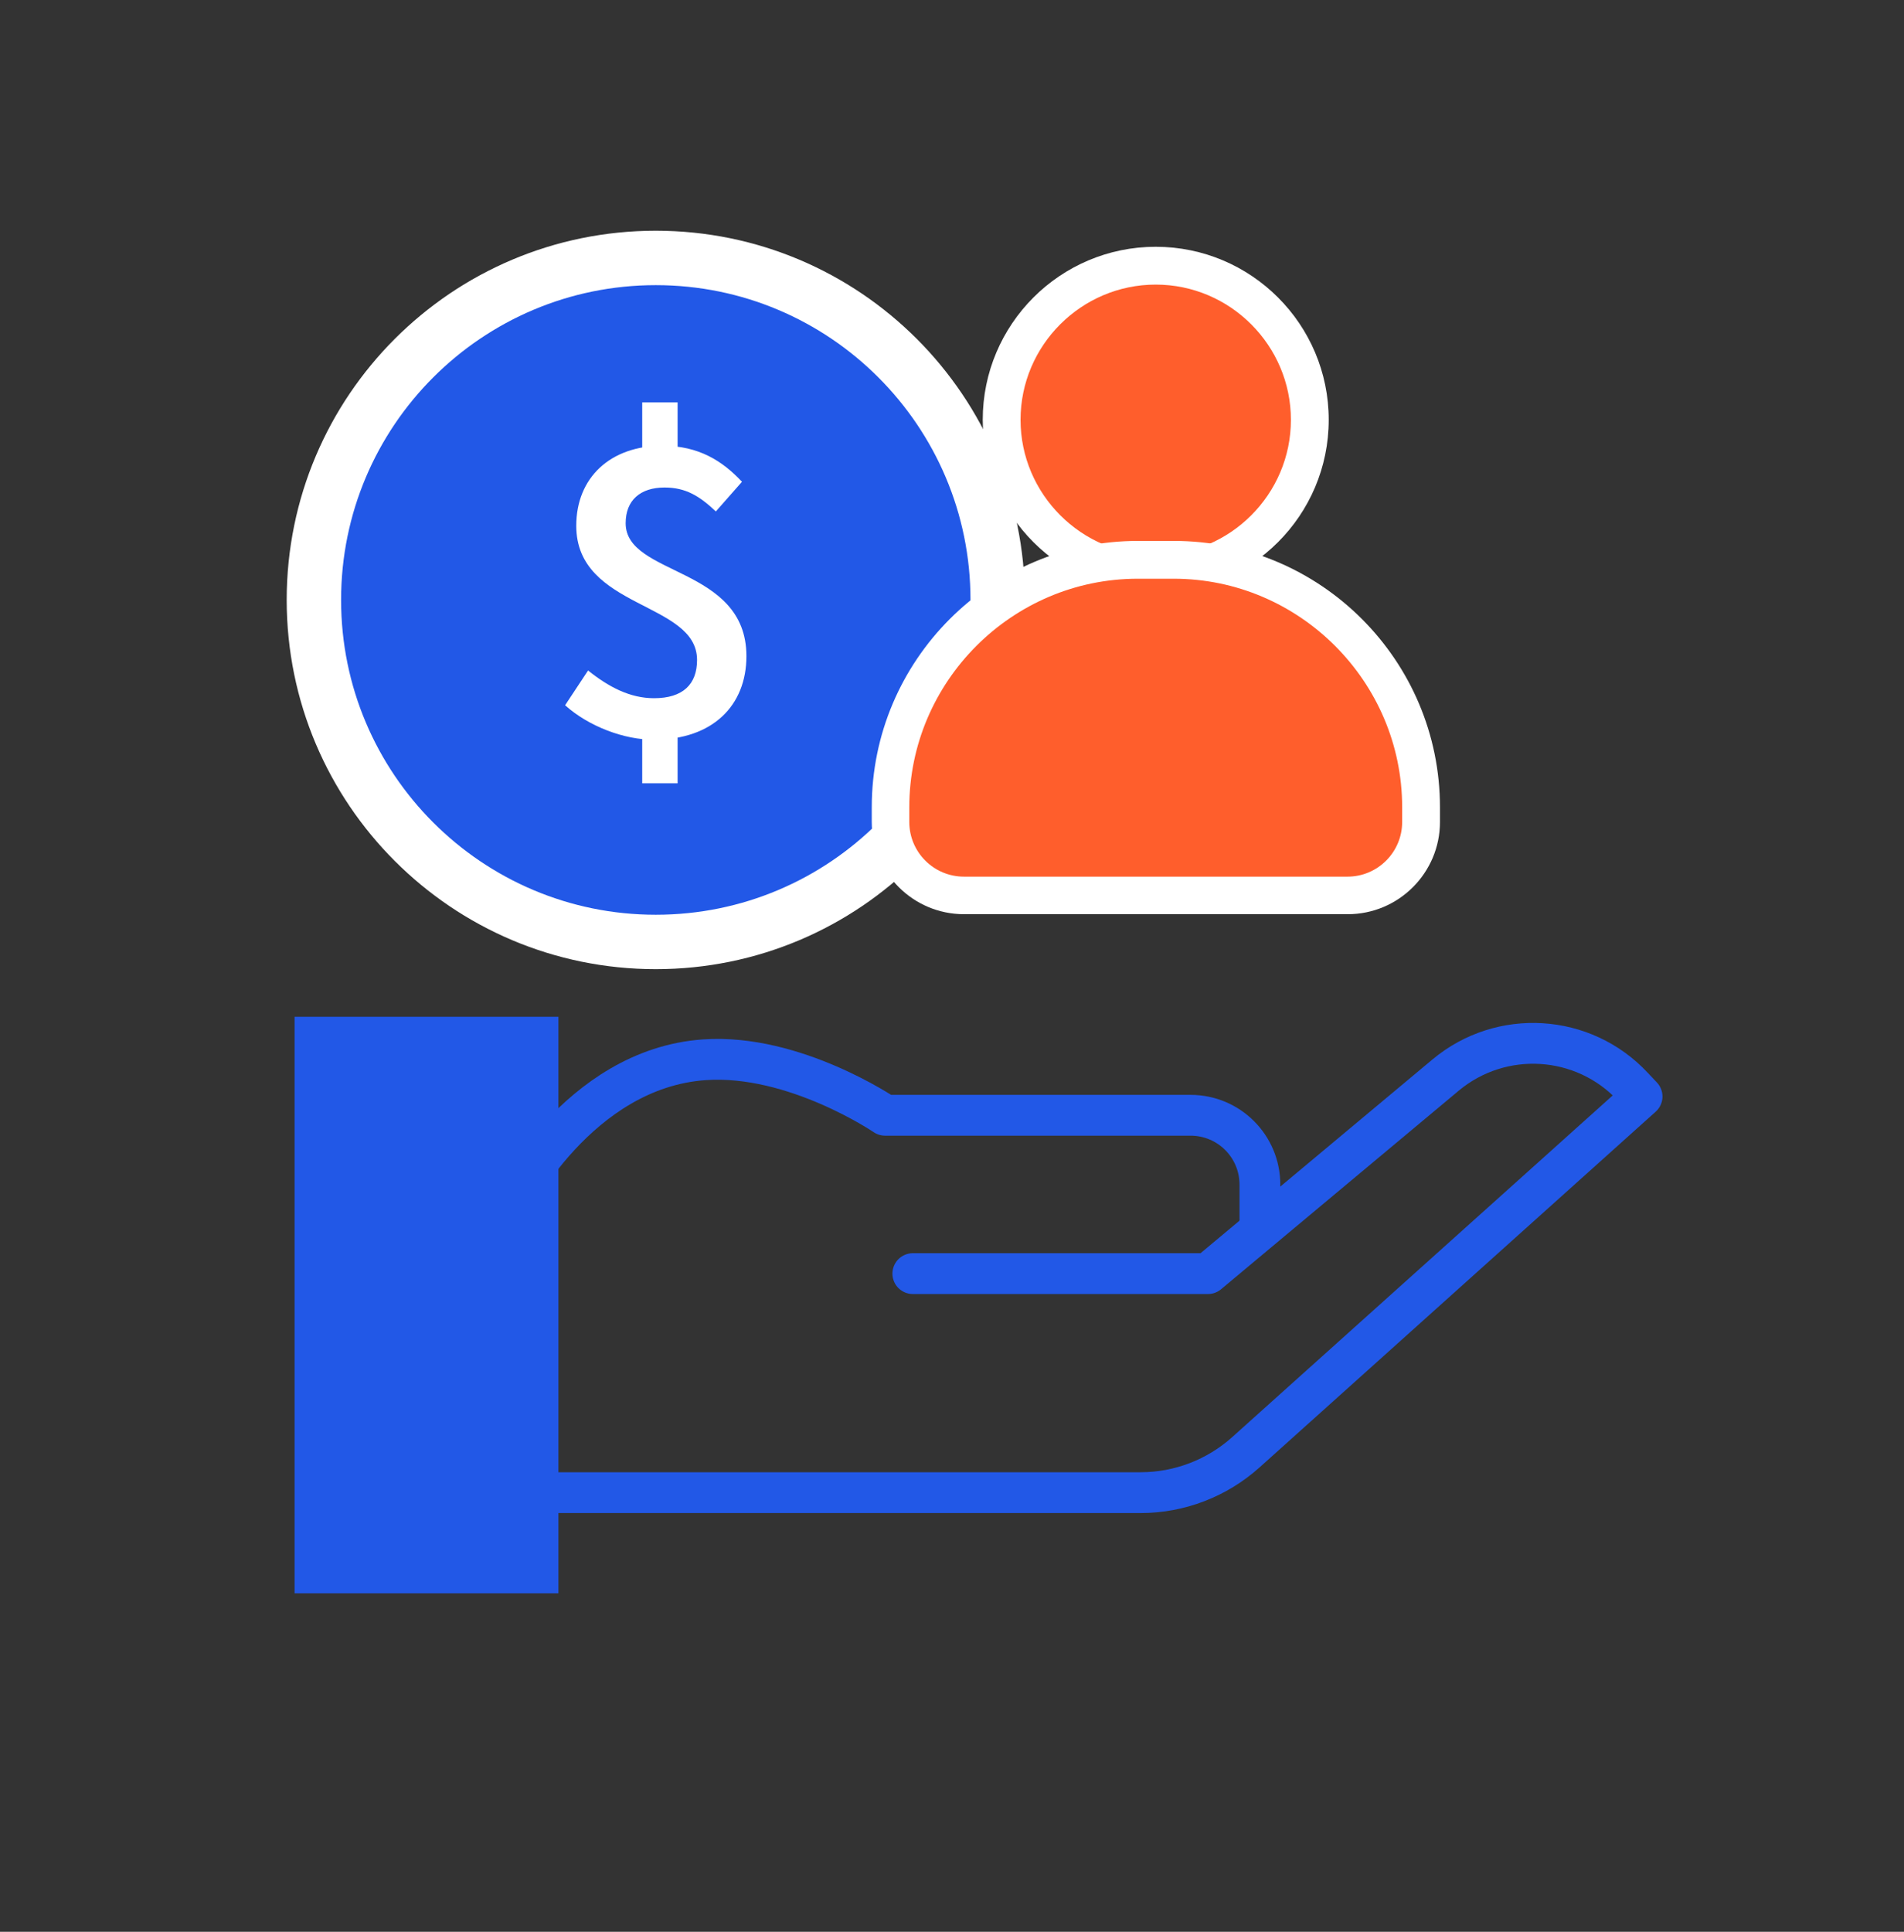<?xml version="1.0" encoding="UTF-8"?>
<svg xmlns="http://www.w3.org/2000/svg" width="70" height="71" viewBox="0 0 70 71" fill="none">
  <rect x="0" y="0" width="70" height="71" fill="#333333" stroke="none"/>
  <path d="M19.64 54.86H41.94C43.36 54.86 44.74 54.33 45.8 53.38L60.37 40.3L60.03 39.94C58.21 37.99 55.19 37.81 53.15 39.51L44.41 46.81H33.56" stroke="#2258E7" stroke-width="1.5" stroke-miterlimit="10" stroke-linecap="round" stroke-linejoin="round"></path>
  <path d="M18.75 44.31C18.75 44.31 21.24 39.27 25.9 38.95C29.21 38.72 32.54 40.99 32.54 40.99H43.77C45.18 40.99 46.32 42.13 46.32 43.54V44.94" stroke="#2258E7" stroke-width="1.5" stroke-miterlimit="10" stroke-linecap="round" stroke-linejoin="round"></path>
  <path d="M20.53 37.37H10.83V58.56H20.53V37.37Z" fill="#2258E7"></path>
  <path d="M24.11 34.62C31.052 34.62 36.68 28.992 36.68 22.05C36.68 15.108 31.052 9.48 24.11 9.48C17.168 9.48 11.54 15.108 11.54 22.05C11.54 28.992 17.168 34.62 24.11 34.62Z" fill="#2258E7" stroke="white" stroke-width="2" stroke-miterlimit="10"></path>
  <path d="M20.776 25.92L21.62 24.643C22.381 25.252 23.166 25.662 24.045 25.662C25.111 25.662 25.627 25.146 25.627 24.256C25.627 22.101 21.186 22.393 21.186 19.324C21.186 17.555 22.44 16.383 24.35 16.383C25.697 16.383 26.564 16.946 27.279 17.707L26.318 18.797C25.72 18.234 25.216 17.918 24.432 17.918C23.541 17.918 23.002 18.387 23.002 19.23C23.002 21.187 27.442 20.8 27.442 24.116C27.442 25.931 26.201 27.185 24.045 27.185C22.955 27.197 21.632 26.693 20.776 25.92ZM23.611 14.79H24.912V17.016H23.611V14.79ZM23.611 26.459H24.912V28.79H23.611V26.459Z" fill="white"></path>
  <path d="M42.49 21.1C39.37 21.1 36.82 18.56 36.82 15.43C36.82 12.31 39.36 9.76 42.49 9.76C45.62 9.76 48.16 12.3 48.16 15.43C48.16 18.55 45.62 21.1 42.49 21.1Z" fill="#FF5E2C"></path>
  <path d="M42.49 10.46C45.23 10.46 47.46 12.7 47.46 15.43C47.46 18.17 45.22 20.4 42.49 20.4C39.76 20.4 37.52 18.16 37.52 15.43C37.52 12.69 39.76 10.46 42.49 10.46ZM42.49 9.07C38.98 9.07 36.13 11.92 36.13 15.43C36.13 18.94 38.98 21.79 42.49 21.79C46 21.79 48.85 18.94 48.85 15.43C48.85 11.92 46 9.07 42.49 9.07Z" fill="white"></path>
  <path d="M35.44 32.91C33.95 32.91 32.74 31.7 32.74 30.21V29.67C32.74 24.65 36.82 20.57 41.84 20.57H43.15C48.17 20.57 52.25 24.65 52.25 29.67V30.21C52.25 31.7 51.04 32.91 49.55 32.91H35.44Z" fill="#FF5E2C"></path>
  <path d="M43.15 21.27C47.77 21.27 51.55 25.05 51.55 29.67V30.21C51.55 31.32 50.65 32.22 49.54 32.22H35.44C34.33 32.22 33.43 31.32 33.43 30.21V29.67C33.43 25.05 37.21 21.27 41.83 21.27H43.15ZM43.15 19.88H41.84C36.44 19.88 32.05 24.27 32.05 29.67V30.21C32.05 32.08 33.57 33.6 35.44 33.6H49.55C51.42 33.6 52.94 32.08 52.94 30.21V29.67C52.94 24.27 48.55 19.88 43.15 19.88Z" fill="white"></path>
</svg>
